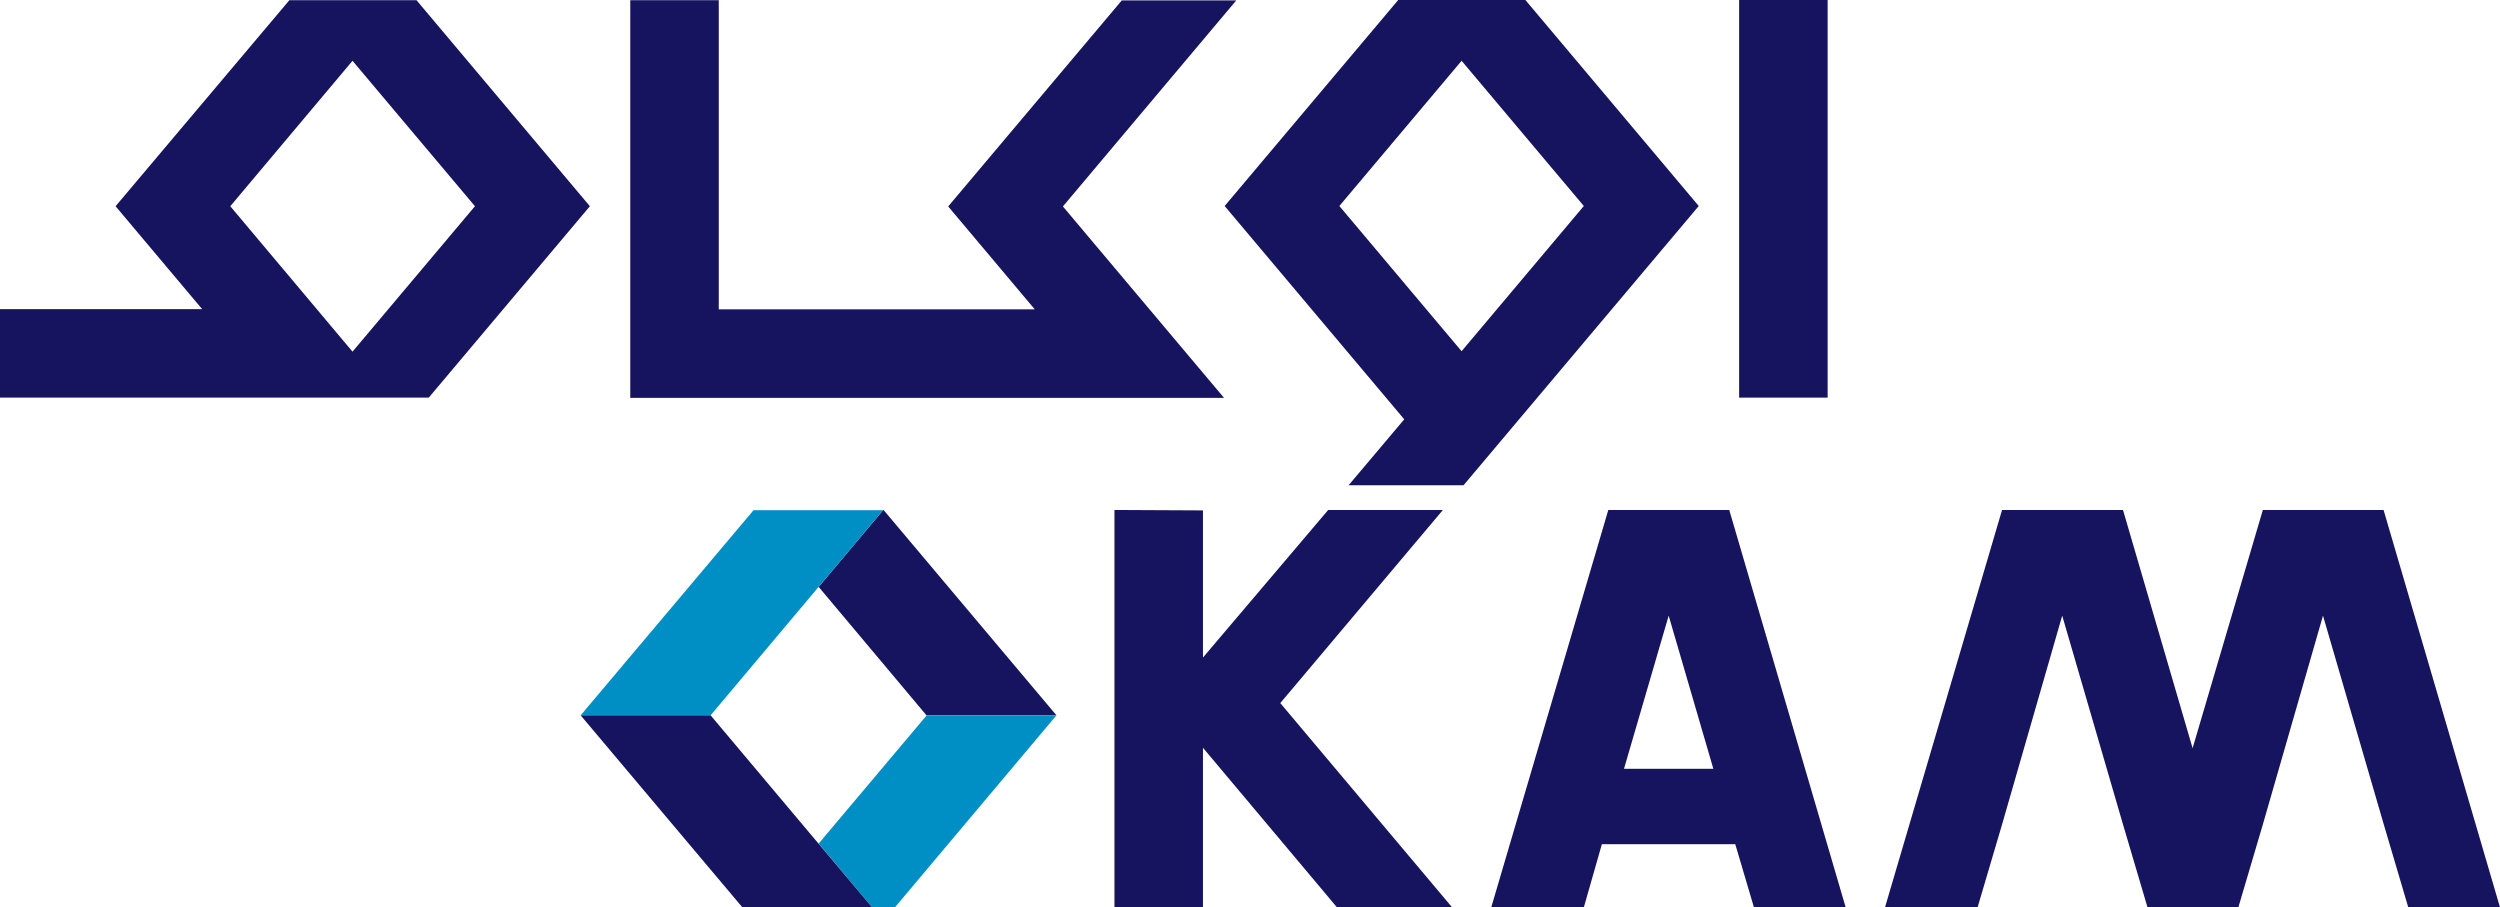 <?xml version="1.0" encoding="UTF-8"?>
<svg id="Layer_2" xmlns="http://www.w3.org/2000/svg" viewBox="0 0 116.38 42.24">
  <defs>
    <style>
      .cls-1 {
        fill: #008fc5;
      }

      .cls-2 {
        fill: #16145f;
      }
    </style>
  </defs>
  <g id="Layer_1-2" data-name="Layer_1">
    <g>
      <rect class="cls-2" x="80.96" width="4.12" height="18.51"/>
      <path class="cls-2" d="M27.46,9.6L19.39.01h-5.92L5.38,9.6l4.03,4.79H0v4.12h19.96l7.5-8.91ZM10.72,9.6l5.69-6.77,5.7,6.77-5.7,6.77-5.69-6.77Z"/>
      <path class="cls-2" d="M71.01,0h-5.92l-8.08,9.59,8.36,9.93h0s-2.59,3.07-2.59,3.07h5.35l10.95-13L71.01,0ZM68.04,16.35l-5.69-6.76,5.69-6.76,5.69,6.76-5.69,6.76Z"/>
      <polygon class="cls-2" points="59.98 9.19 59.98 9.19 59.99 9.18 59.98 9.19"/>
      <polygon class="cls-2" points="59.98 9.2 59.99 9.2 59.98 9.19 59.98 9.2"/>
      <polygon class="cls-2" points="52.22 .02 44.14 9.61 48.17 14.4 33.46 14.4 33.46 .01 29.34 .01 29.34 18.52 33.46 18.52 52.45 18.52 56.98 18.52 49.48 9.61 57.55 .02 52.22 .02"/>
      <polygon class="cls-2" points="59.6 32.73 67.17 23.74 61.83 23.74 56 30.61 56 23.76 51.88 23.74 51.88 42.24 56 42.24 56 34.81 62.24 42.24 67.6 42.24 59.6 32.73"/>
      <path class="cls-2" d="M80.78,39.3h0l.87,2.94h4.27l-5.42-18.5h-5.63l-5.45,18.5h4.31l.84-2.94h6.2ZM77.68,28.66l2.08,7.13h-4.16l2.08-7.13Z"/>
      <polyline class="cls-2" points="104.22 42.17 105.34 38.38 108.14 28.66 110.97 38.38 112.11 42.24 116.38 42.24 110.96 23.74 105.34 23.74 102.07 34.83 98.83 23.74 93.2 23.74 87.75 42.24 92.06 42.24 93.2 38.38 96 28.66 98.83 38.38 99.93 42.1 99.97 42.24 104.2 42.24"/>
      <polygon class="cls-2" points="41.14 23.75 41.11 23.75 38.11 27.32 43.13 33.3 49.18 33.3 41.14 23.75"/>
      <polygon class="cls-1" points="35.08 23.75 27.03 33.3 33.08 33.3 41.11 23.75 35.08 23.75"/>
      <polygon class="cls-1" points="43.14 33.3 38.11 39.27 40.6 42.24 41.66 42.24 49.18 33.3 43.14 33.3"/>
      <polygon class="cls-2" points="33.08 33.3 27.03 33.3 34.56 42.24 40.6 42.24 33.08 33.3"/>
    </g>
  </g>
</svg>